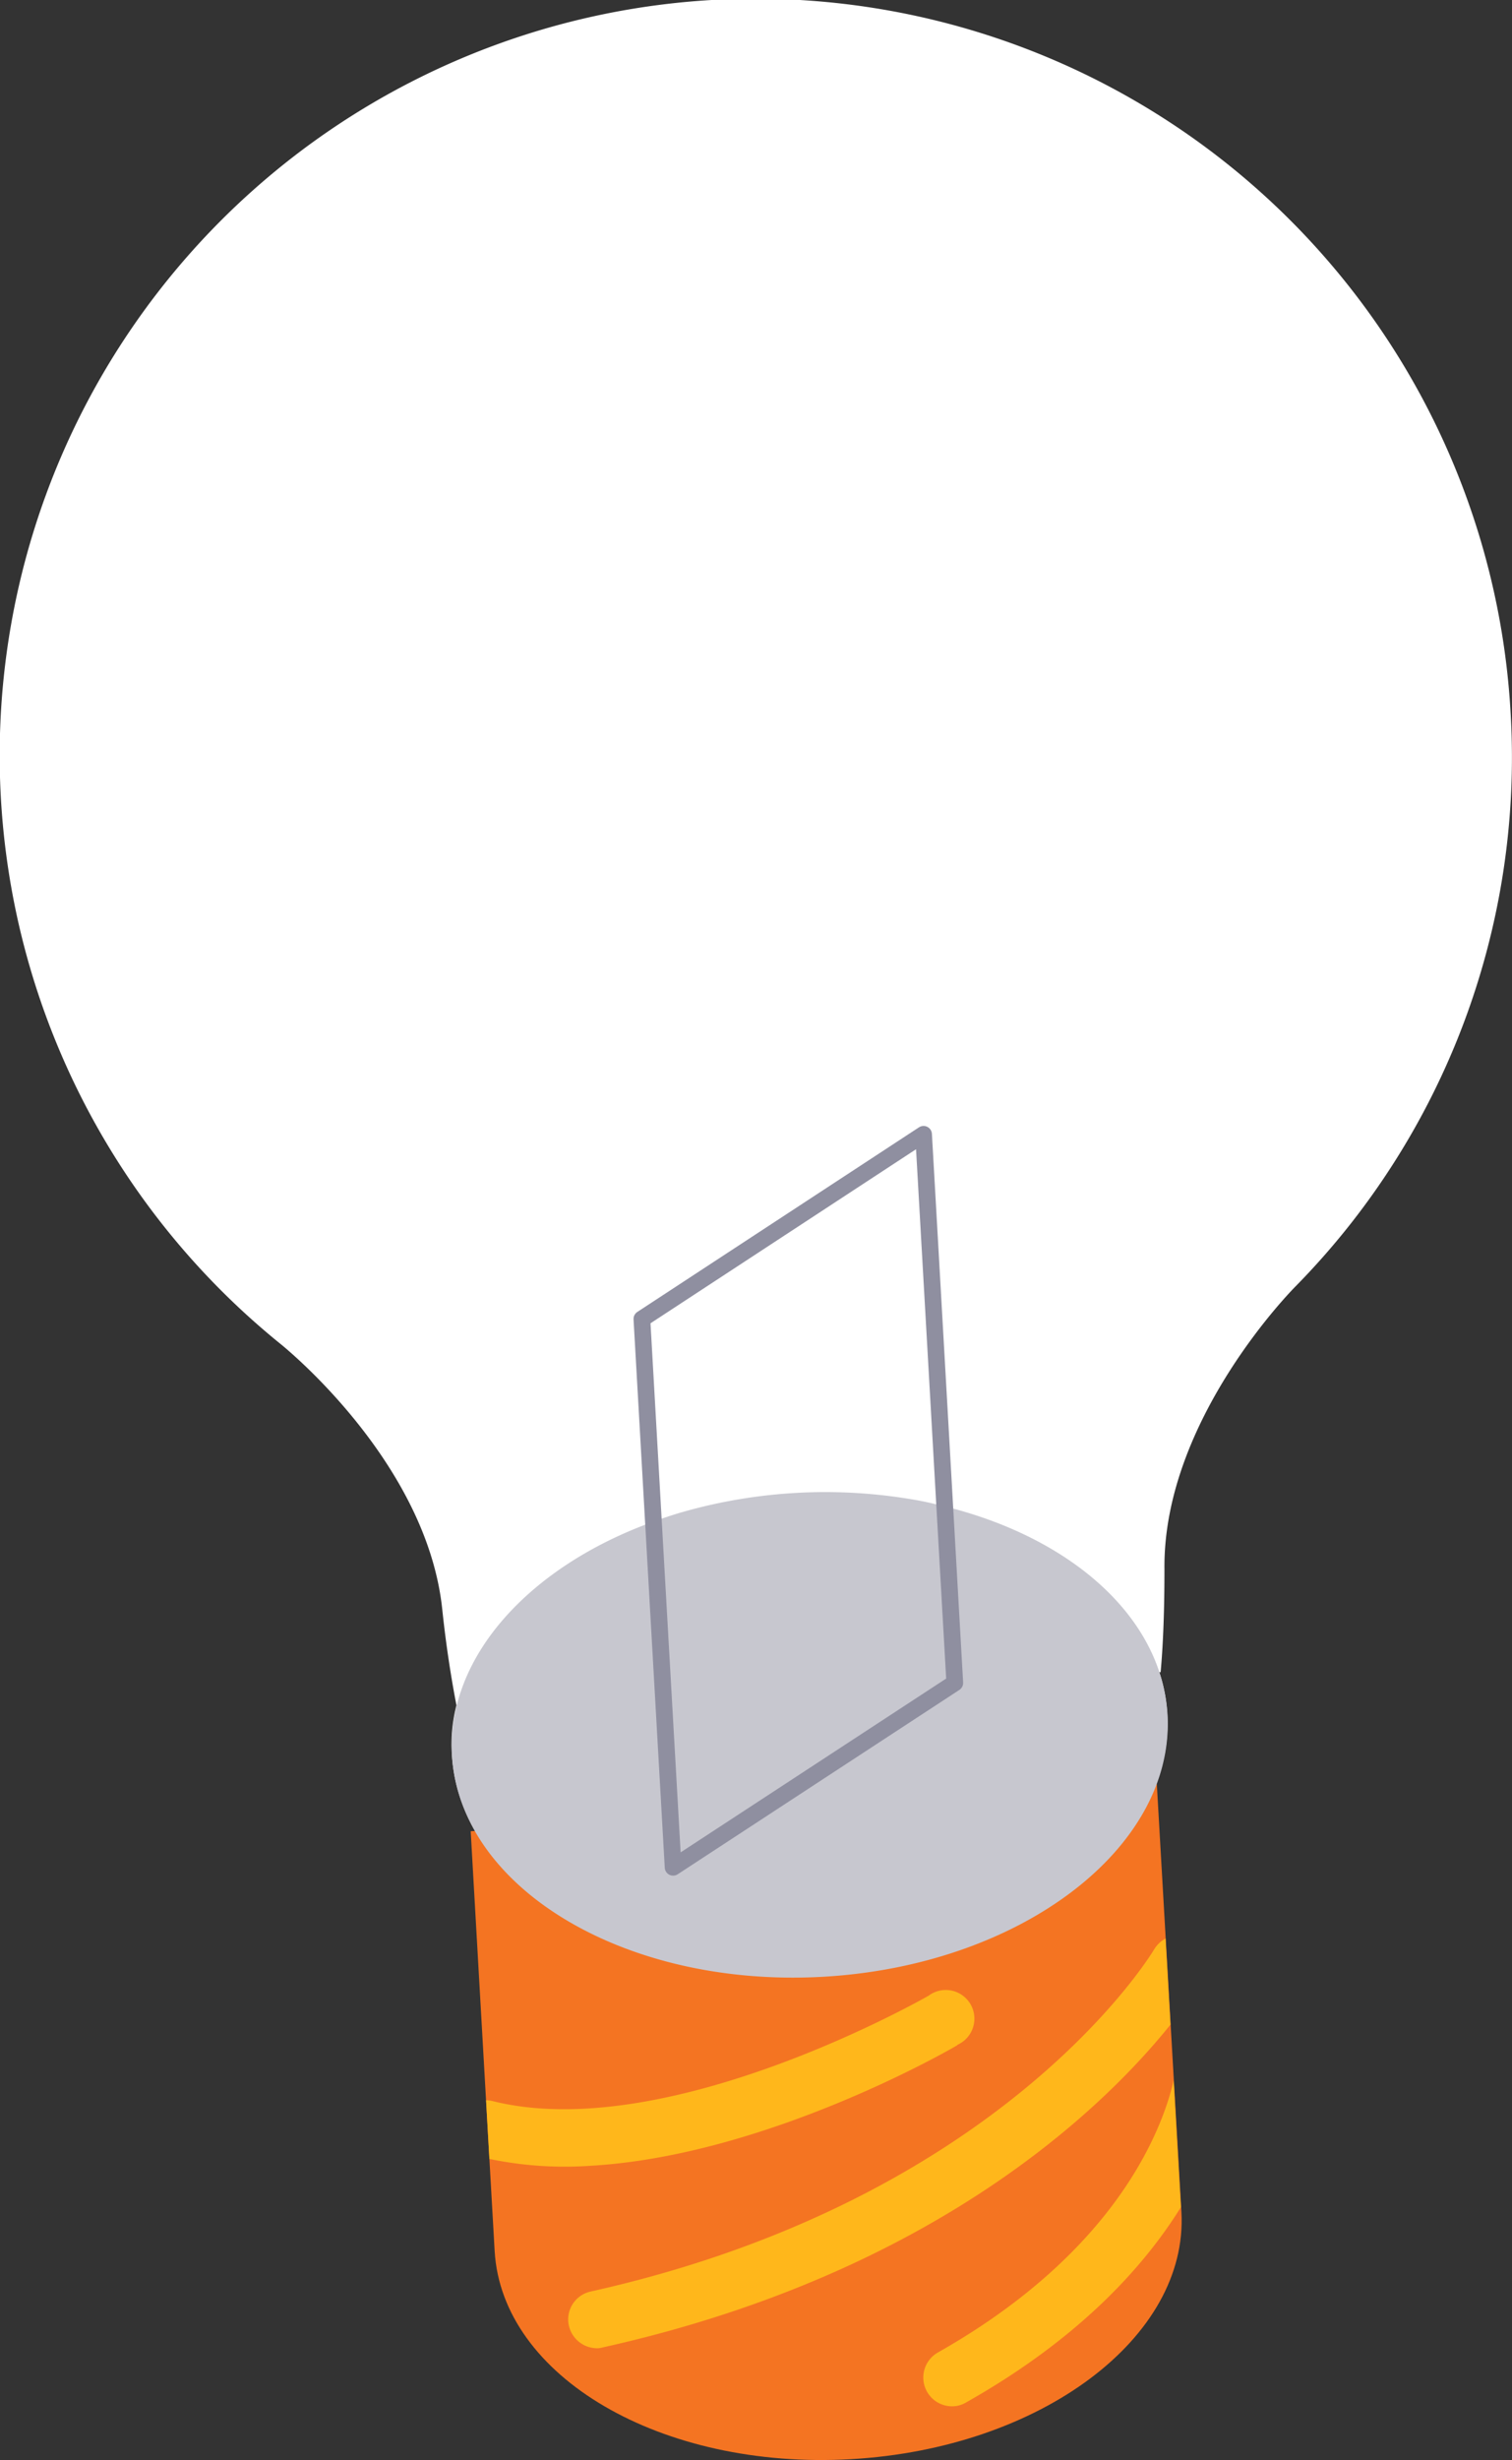 <svg xmlns="http://www.w3.org/2000/svg" viewBox="0 0 123.03 200"><rect x="0" y="0" width="123.03" height="200" fill="#333333" stroke="none"/><defs><style>.cls-1{fill:#f47422;}.cls-2{fill:#fff;}.cls-3{fill:#c7c7cf;}.cls-4{fill:#ffb71b;}.cls-5{fill:none;stroke:#8f8fa0;stroke-linecap:round;stroke-linejoin:round;stroke-width:1.36px;}</style></defs><title>Asset 7</title><g id="Layer_2" data-name="Layer 2"><g id="Layer_1-2" data-name="Layer 1"><path class="cls-1" d="M94.13,145.06l2,34.77c.58,10.22-11.45,19.22-26.88,20.1s-28.4-6.7-29-16.91L38.3,148.88"/><path class="cls-2" d="M122.92,58a61.29,61.29,0,0,1-17.49,46.57s-10.81,10.77-10.68,23c0,3-.08,5.81-.31,8.38h-.11a13,13,0,0,1,.65,3.39c.62,10.82-12,20.39-28,21.3s-29.6-7.17-30.21-18a12.65,12.65,0,0,1,.37-4c-.46-2.39-.86-5-1.15-7.76-1.26-12.2-13.23-21.67-13.23-21.67A61.52,61.52,0,1,1,122.92,58Z"/><path class="cls-3" d="M95,139.4c.61,10.83-11.94,20.39-28,21.31s-29.6-7.17-30.22-18c-.46-8,6.32-15.38,16.39-19,.73-.27,1.51-.53,2.29-.76a42.44,42.44,0,0,1,19.05-1c.8.14,1.6.33,2.36.52C87.13,125,94.52,131.44,95,139.4Z"/><path class="cls-4" d="M77.89,166.28c-.74.44-15.64,9-29.89,9.8a30,30,0,0,1-8.18-.56l-.27-4.77a2.38,2.38,0,0,1,.58.08c14.29,3.53,35.23-8.47,35.43-8.58a2.33,2.33,0,1,1,2.33,4Z"/><path class="cls-4" d="M94.84,157.6l.4,7c-5.36,6.68-19.16,20.22-46.17,26.24a2.29,2.29,0,0,1-.36.07,2.36,2.36,0,0,1-2.42-1.83,2.32,2.32,0,0,1,1.78-2.78c33.78-7.53,45.76-27.67,45.87-27.86A2.44,2.44,0,0,1,94.84,157.6Z"/><path class="cls-4" d="M95.5,169.15l.59,10.29c-3.11,5-8.43,10.78-17.5,15.89a2.19,2.19,0,0,1-1,.3,2.34,2.34,0,0,1-1.28-4.37C90.78,183.08,94.54,173.24,95.5,169.15Z"/><polygon class="cls-5" points="75.15 92.22 77.69 136.82 54.77 151.81 52.23 107.23 75.15 92.22"/></g></g></svg>